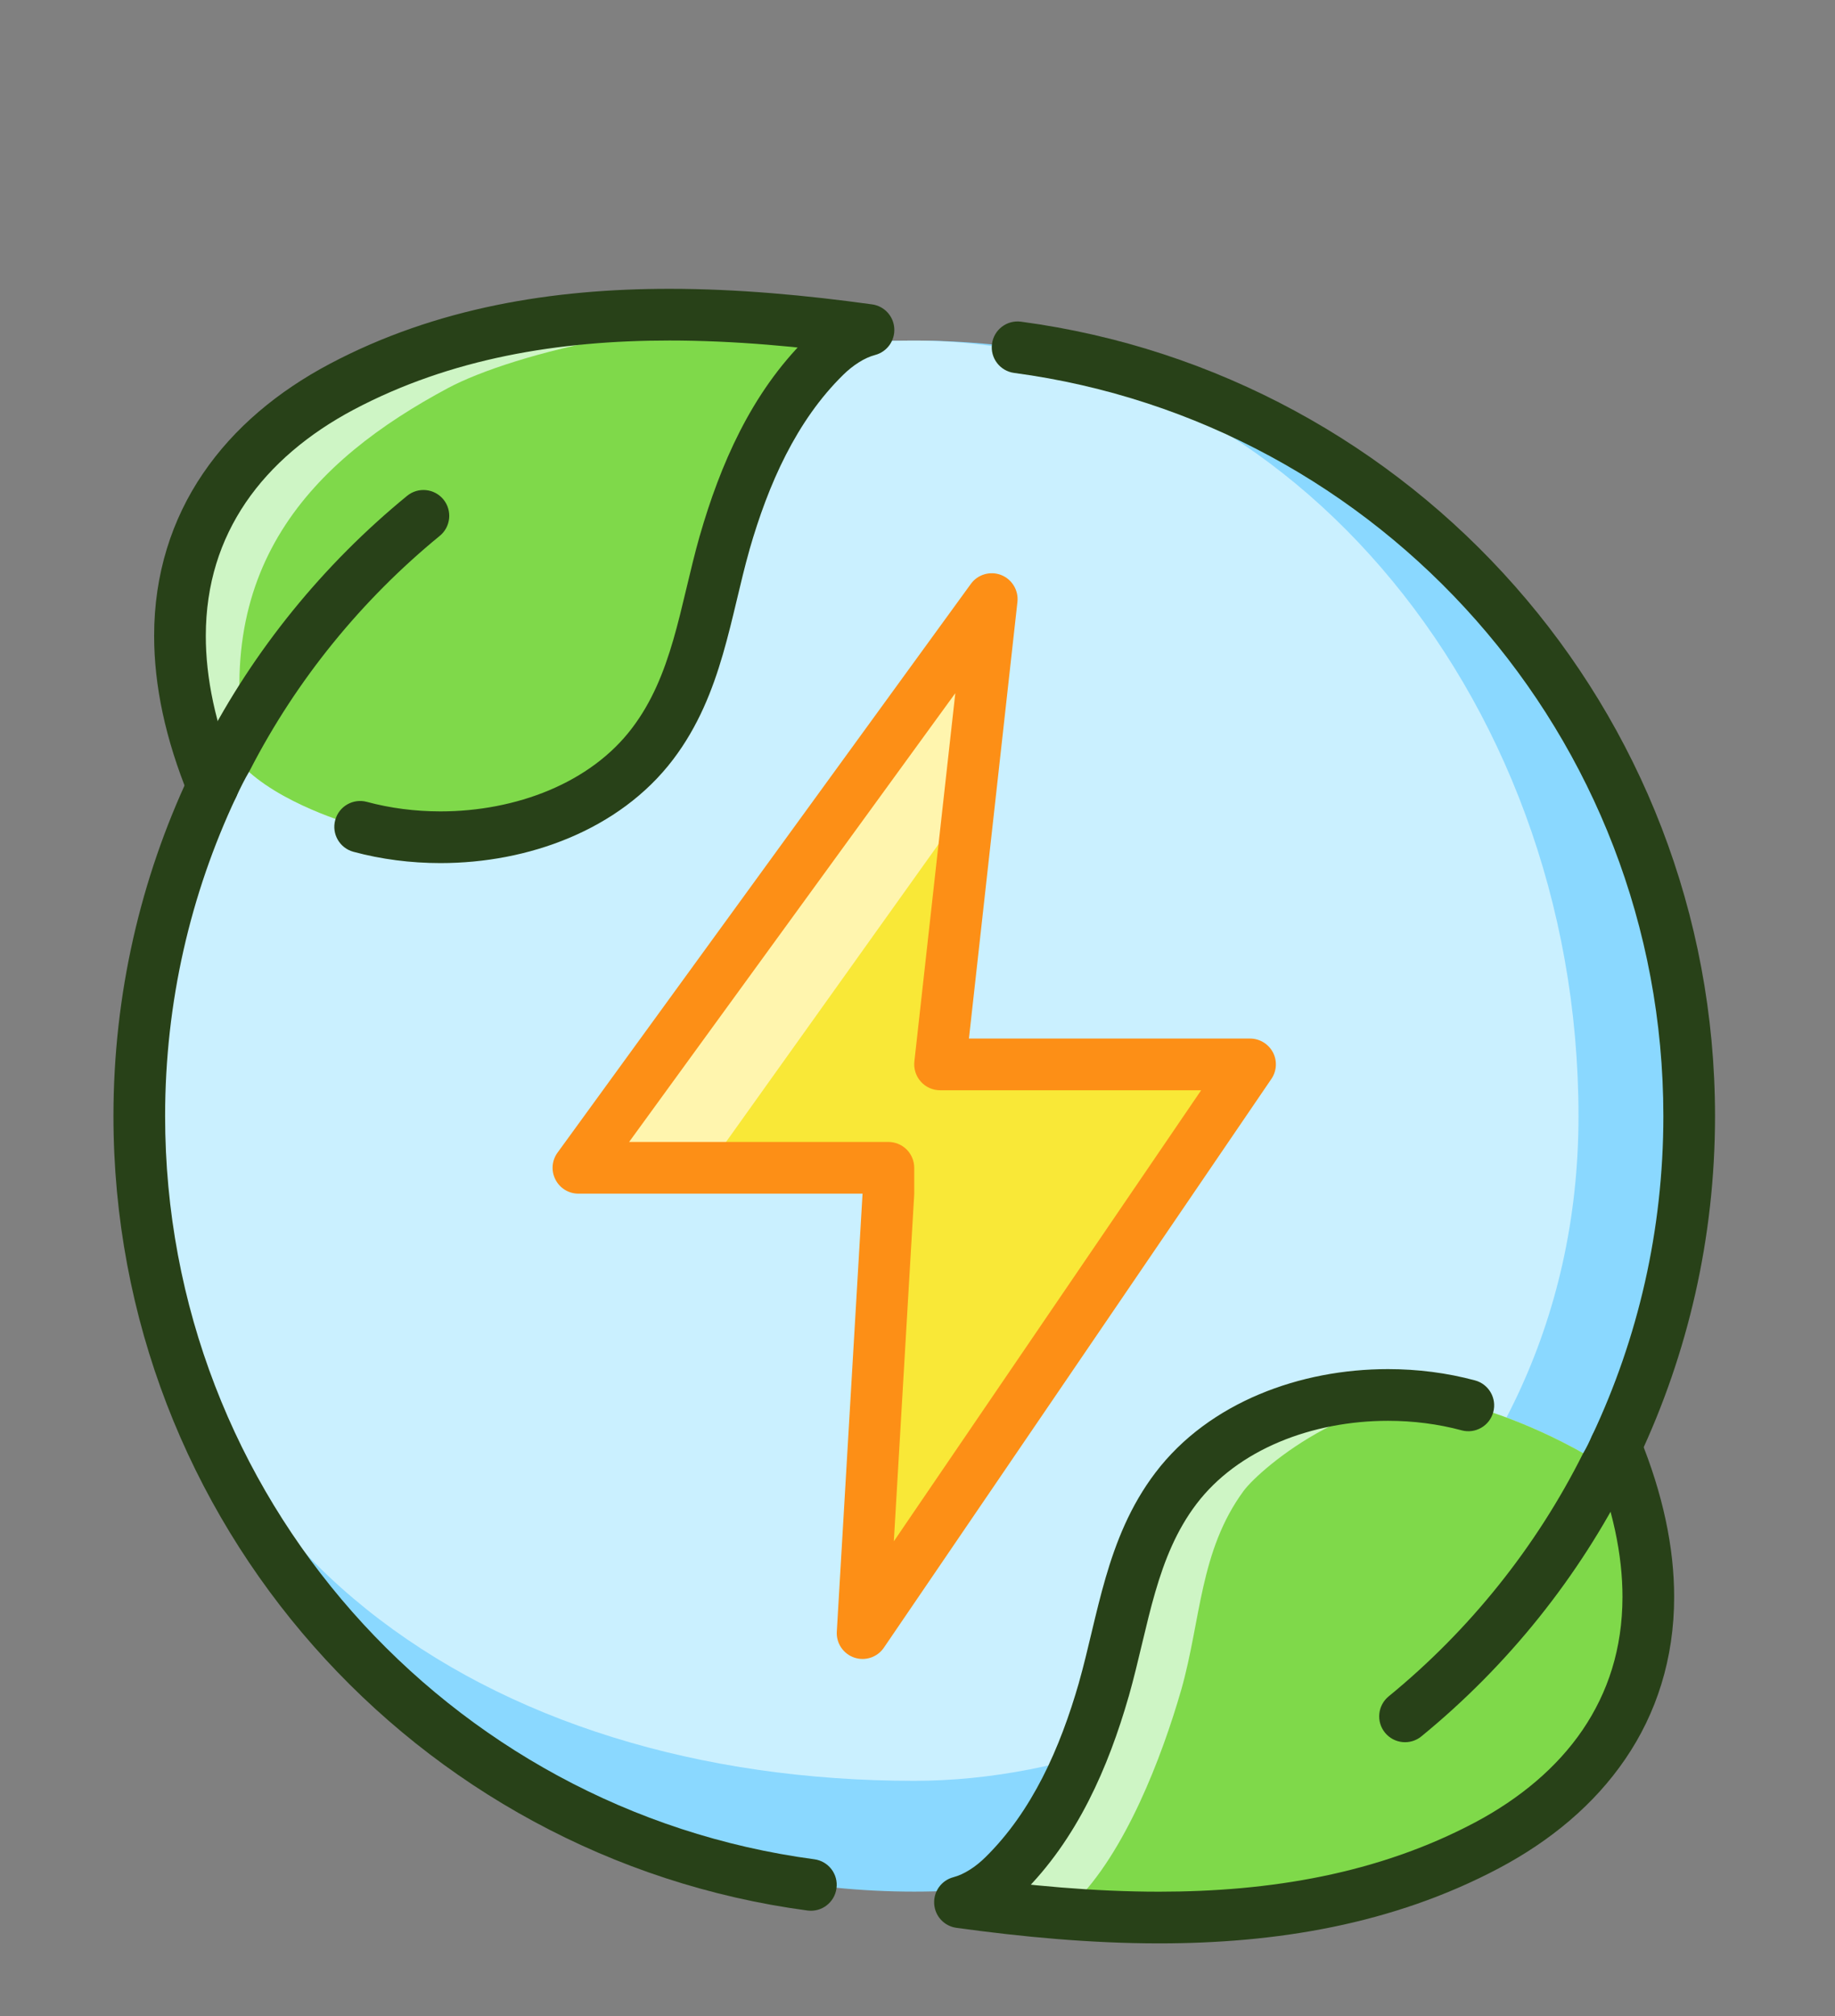 <?xml version="1.0" encoding="UTF-8" standalone="no"?>
<!DOCTYPE svg PUBLIC "-//W3C//DTD SVG 1.1//EN" "http://www.w3.org/Graphics/SVG/1.1/DTD/svg11.dtd">
<svg width="100%" height="100%" viewBox="0 0 568 624" version="1.1" xmlns="http://www.w3.org/2000/svg" xmlns:xlink="http://www.w3.org/1999/xlink" xml:space="preserve" xmlns:serif="http://www.serif.com/" style="fill-rule:evenodd;clip-rule:evenodd;stroke-linejoin:round;stroke-miterlimit:2;">
    <rect x="0" y="0" width="568" height="624" fill="#808080" stroke="none"/>
    <g transform="matrix(1,0,0,1,-8375,-5952)">
        <g id="Artboard1" transform="matrix(0.896,0,0,1,543.586,1916.63)">
            <rect x="-606.487" y="-1916.63" width="16355.5" height="8562.03" style="fill:none;"/>
            <g transform="matrix(2.231,0,0,2,5232.32,2792.75)">
                <path d="M1594,794.01C1594,860.284 1647.73,914.01 1714,914.01C1780.27,914.01 1834,860.284 1834,794.01C1834,727.736 1780.27,674.01 1714,674.01C1647.73,674.01 1594,727.736 1594,794.01Z" style="fill:rgb(138,216,255);fill-rule:nonzero;"/>
            </g>
            <g transform="matrix(2.231,0,0,2,5232.32,2792.75)">
                <path d="M1594,794.01C1594,860.284 1647.73,896.867 1714,896.867C1761.14,896.867 1816.86,858.295 1816.86,794.01C1816.86,727.736 1769.71,674.01 1714,674.01C1647.73,674.01 1594,727.736 1594,794.01Z" style="fill:rgb(202,240,255);fill-rule:nonzero;"/>
            </g>
            <g transform="matrix(2.231,0,0,2,5232.32,2792.75)">
                <path d="M1822.6,845.13C1834.84,874.97 1823.64,895.73 1802.68,906.85C1777.6,920.13 1748.36,919.41 1721.08,915.65C1723.64,914.97 1725.96,913.37 1727.84,911.53C1735.76,903.73 1740.32,893.29 1743.36,882.73C1746.4,872.01 1747.56,860.77 1754.52,851.61C1764.4,838.61 1784.08,834.53 1799.8,838.77C1799.8,838.77 1808,840.69 1818.16,846.49L1821.12,848.05C1821.68,847.09 1822.16,846.09 1822.6,845.13Z" style="fill:rgb(206,245,197);fill-rule:nonzero;"/>
            </g>
            <g transform="matrix(2.231,0,0,2,5232.32,2792.75)">
                <path d="M1822.6,845.13C1834.84,874.97 1823.64,895.73 1802.68,906.85C1777.6,920.13 1736.87,917.6 1738.75,915.76C1746.67,907.96 1752.32,893.29 1755.36,882.73C1758.4,872.01 1758.19,861.279 1765,852.01C1767.65,848.41 1784.08,834.53 1799.8,838.77C1799.8,838.77 1808,840.69 1818.16,846.49L1821.12,848.05C1821.68,847.09 1822.16,846.09 1822.6,845.13Z" style="fill:rgb(127,217,74);fill-rule:nonzero;"/>
            </g>
            <g transform="matrix(2.231,0,0,2,5232.32,2792.75)">
                <path d="M1607.6,738.61C1606.76,740.05 1606.04,741.49 1605.36,742.97C1593.12,713.13 1604.36,692.29 1625.32,681.17C1650.4,667.89 1679.64,668.61 1706.92,672.37C1704.36,673.05 1702.04,674.65 1700.16,676.49C1692.24,684.29 1687.68,694.73 1684.64,705.29C1681.6,716.01 1680.44,727.25 1673.48,736.41C1663.6,749.41 1643.92,753.49 1628.2,749.25C1628.2,749.25 1617.16,746.49 1609.68,739.69L1607.6,738.61Z" style="fill:rgb(206,245,197);fill-rule:nonzero;"/>
            </g>
            <g transform="matrix(2.231,0,0,2,5232.32,2792.75)">
                <path d="M1611,740.76C1604.33,709.177 1620.91,692.528 1641.83,681.343C1651.5,676.177 1679.64,668.61 1706.92,672.37C1704.36,673.05 1702.04,674.65 1700.16,676.49C1692.24,684.29 1687.68,694.73 1684.64,705.29C1681.6,716.01 1680.44,727.25 1673.48,736.41C1663.6,749.41 1643.92,753.49 1628.2,749.25C1628.2,749.25 1617.25,746.343 1611,740.76Z" style="fill:rgb(127,217,74);fill-rule:nonzero;"/>
            </g>
            <g transform="matrix(2.231,0,0,2,5232.32,2792.75)">
                <path d="M1766,786.01L1706,874.01L1710,806.01L1710,802.01L1662,802.01L1726,714.01L1718,786.01L1766,786.01Z" style="fill:rgb(255,245,174);fill-rule:nonzero;"/>
            </g>
            <g transform="matrix(2.231,0,0,2,5232.32,2792.75)">
                <path d="M1766,786.01L1706,874.01L1710,806.01L1710,802.01L1682,802.01L1722,746L1718,786.01L1766,786.01Z" style="fill:rgb(249,232,55);fill-rule:nonzero;"/>
            </g>
            <g transform="matrix(2.231,0,0,2,5232.32,2792.75)">
                <path d="M1710,806.01L1706.01,805.775L1702.01,873.775C1701.9,875.572 1703.01,877.215 1704.71,877.796C1706.41,878.377 1708.29,877.75 1709.3,876.263L1769.3,788.263C1770.14,787.04 1770.23,785.449 1769.54,784.141C1768.84,782.832 1767.48,782.01 1766,782.01L1722.47,782.01L1729.98,714.451C1730.18,712.651 1729.13,710.935 1727.45,710.28C1725.76,709.625 1723.83,710.192 1722.77,711.657L1658.77,799.657C1657.88,800.875 1657.75,802.483 1658.44,803.825C1659.12,805.167 1660.49,806.01 1662,806.01L1710,806.01L1706.01,805.775L1710,806.01L1714,806.01L1714,802.01C1714,800.956 1713.57,799.926 1712.83,799.181C1712.08,798.436 1711.05,798.01 1710,798.01L1669.85,798.01L1720.36,728.569L1714.02,785.568C1713.9,786.704 1714.26,787.826 1715.02,788.677C1715.78,789.529 1716.86,790.01 1718,790.01L1758.43,790.01L1710.84,859.807L1713.99,806.245L1714,806.01L1710,806.01Z" style="fill:rgb(253,143,22);fill-rule:nonzero;"/>
            </g>
            <g transform="matrix(2.231,0,0,2,5232.32,2792.75)">
                <path d="M1818.9,846.648C1822.22,854.75 1823.67,861.994 1823.67,868.399C1823.66,876.447 1821.42,883.203 1817.49,888.994C1813.55,894.773 1807.84,899.583 1800.81,903.317L1800.81,903.315C1785.79,911.27 1769.05,914.02 1751.91,914.02C1741.83,914.02 1731.62,913.065 1721.63,911.687L1721.08,915.65L1722.11,919.516C1723.85,919.052 1725.43,918.301 1726.85,917.409C1728.26,916.516 1729.52,915.478 1730.64,914.388L1730.65,914.38C1734.97,910.121 1738.33,905.192 1740.99,899.987C1743.65,894.78 1745.63,889.29 1747.2,883.837L1747.21,883.821C1748.79,878.236 1749.84,872.752 1751.31,867.702C1752.78,862.642 1754.64,858.058 1757.7,854.03C1760.9,849.819 1765.36,846.601 1770.53,844.429C1775.7,842.257 1781.56,841.157 1787.36,841.159C1791.27,841.158 1795.15,841.658 1798.76,842.632C1800.89,843.207 1803.09,841.945 1803.66,839.812C1804.24,837.679 1802.97,835.483 1800.84,834.908C1796.51,833.74 1791.95,833.16 1787.36,833.159C1780.56,833.161 1773.7,834.428 1767.44,837.052C1761.19,839.676 1755.52,843.684 1751.34,849.19C1747.44,854.322 1745.24,859.938 1743.63,865.468C1742.02,871.007 1740.97,876.504 1739.51,881.639L1739.52,881.623C1738.05,886.73 1736.23,891.74 1733.87,896.343C1731.51,900.948 1728.63,905.139 1725.03,908.68L1725.04,908.671C1724.28,909.422 1723.44,910.104 1722.58,910.64C1721.73,911.179 1720.87,911.568 1720.05,911.784C1718.21,912.274 1716.97,913.991 1717.09,915.895C1717.2,917.8 1718.64,919.352 1720.53,919.612C1730.76,921.022 1741.32,922.019 1751.91,922.02C1769.88,922.02 1788.01,919.144 1804.55,910.385L1804.55,910.384C1812.51,906.163 1819.29,900.554 1824.1,893.499C1828.92,886.455 1831.68,877.963 1831.67,868.399C1831.67,860.782 1829.95,852.503 1826.3,843.612C1825.46,841.568 1823.13,840.591 1821.08,841.429C1819.04,842.268 1818.06,844.604 1818.9,846.648Z" style="fill:rgb(40,65,24);fill-rule:nonzero;"/>
            </g>
            <g transform="matrix(2.231,0,0,2,5232.32,2792.75)">
                <path d="M1609.06,741.452C1605.74,733.362 1604.3,726.123 1604.3,719.715C1604.31,711.648 1606.55,704.867 1610.49,699.059C1614.44,693.261 1620.16,688.438 1627.19,684.703L1627.19,684.705C1642.21,676.75 1658.95,674 1676.09,674C1686.17,673.999 1696.38,674.954 1706.37,676.333L1706.92,672.37L1705.89,668.504C1704.15,668.968 1702.57,669.719 1701.15,670.61C1699.74,671.504 1698.48,672.542 1697.36,673.631L1697.35,673.64C1693.03,677.899 1689.67,682.828 1687.01,688.033C1684.35,693.24 1682.37,698.73 1680.8,704.183L1680.79,704.199C1679.21,709.784 1678.16,715.267 1676.69,720.318C1675.22,725.378 1673.36,729.962 1670.29,733.99C1667.1,738.201 1662.64,741.419 1657.47,743.591C1652.3,745.763 1646.44,746.863 1640.64,746.861C1636.73,746.861 1632.85,746.361 1629.24,745.388C1627.11,744.813 1624.91,746.076 1624.34,748.209C1623.76,750.342 1625.03,752.537 1627.16,753.112C1631.49,754.279 1636.05,754.86 1640.64,754.861C1647.44,754.858 1654.3,753.592 1660.56,750.968C1666.81,748.344 1672.48,744.336 1676.66,738.83C1680.56,733.698 1682.76,728.082 1684.37,722.552C1685.98,717.012 1687.03,711.516 1688.49,706.381L1688.48,706.397C1689.95,701.29 1691.77,696.28 1694.13,691.677C1696.49,687.072 1699.37,682.881 1702.97,679.34L1702.96,679.348C1703.72,678.598 1704.56,677.916 1705.42,677.379C1706.27,676.841 1707.13,676.452 1707.95,676.236C1709.79,675.746 1711.03,674.029 1710.91,672.125C1710.8,670.221 1709.36,668.668 1707.47,668.408C1697.24,666.998 1686.68,666 1676.09,666C1658.12,666 1639.99,668.876 1623.45,677.635L1623.45,677.636C1615.48,681.86 1608.69,687.485 1603.88,694.557C1599.06,701.619 1596.29,710.132 1596.3,719.715C1596.3,727.333 1598.02,735.608 1601.66,744.488C1602.5,746.532 1604.83,747.509 1606.88,746.671C1608.92,745.832 1609.9,743.496 1609.06,741.452Z" style="fill:rgb(40,65,24);fill-rule:nonzero;"/>
            </g>
            <g transform="matrix(2.231,0,0,2,5232.32,2792.75)">
                <path d="M1698.53,909.005C1670.15,905.216 1645.03,891.175 1626.98,870.719C1608.94,850.258 1598,823.429 1598,794.01C1598,776.368 1601.94,759.634 1608.98,744.672L1609,744.639C1609.64,743.238 1610.3,741.922 1611.06,740.625L1611.16,740.442C1618.34,726.501 1628.43,714.122 1640.53,704.226C1642.24,702.827 1642.49,700.307 1641.1,698.598C1639.7,696.888 1637.18,696.635 1635.47,698.034C1622.53,708.618 1611.74,721.839 1604.04,736.778L1607.6,738.61L1604.14,736.595C1603.22,738.178 1602.44,739.741 1601.73,741.3L1601.74,741.267C1594.22,757.265 1590,775.172 1590,794.01C1590,825.43 1601.7,854.162 1620.98,876.011C1640.25,897.864 1667.13,912.883 1697.47,916.935C1699.66,917.227 1701.67,915.689 1701.96,913.499C1702.26,911.309 1700.72,909.297 1698.53,909.005Z" style="fill:rgb(40,65,24);fill-rule:nonzero;"/>
            </g>
            <g transform="matrix(2.231,0,0,2,5232.32,2792.75)">
                <path d="M1729.47,679.015C1757.85,682.803 1782.97,696.845 1801.02,717.301C1819.06,737.762 1830,764.59 1830,794.01C1830,811.694 1826.06,828.422 1818.98,843.424L1818.96,843.463C1818.55,844.378 1818.12,845.259 1817.67,846.034L1817.54,846.257C1810.28,860.746 1799.95,873.59 1787.47,883.793C1785.76,885.191 1785.5,887.711 1786.9,889.422C1788.3,891.132 1790.82,891.385 1792.53,889.987C1805.89,879.07 1816.92,865.353 1824.7,849.842L1821.12,848.05L1824.58,850.065C1825.24,848.921 1825.77,847.802 1826.24,846.796L1822.6,845.13L1826.22,846.836C1833.78,830.798 1838,812.886 1838,794.01C1838,762.589 1826.3,733.858 1807.02,712.009C1787.75,690.155 1760.87,675.137 1730.53,671.085C1728.34,670.793 1726.33,672.331 1726.04,674.521C1725.74,676.71 1727.28,678.722 1729.47,679.015Z" style="fill:rgb(40,65,24);fill-rule:nonzero;"/>
            </g>
        </g>
    </g>
</svg>
